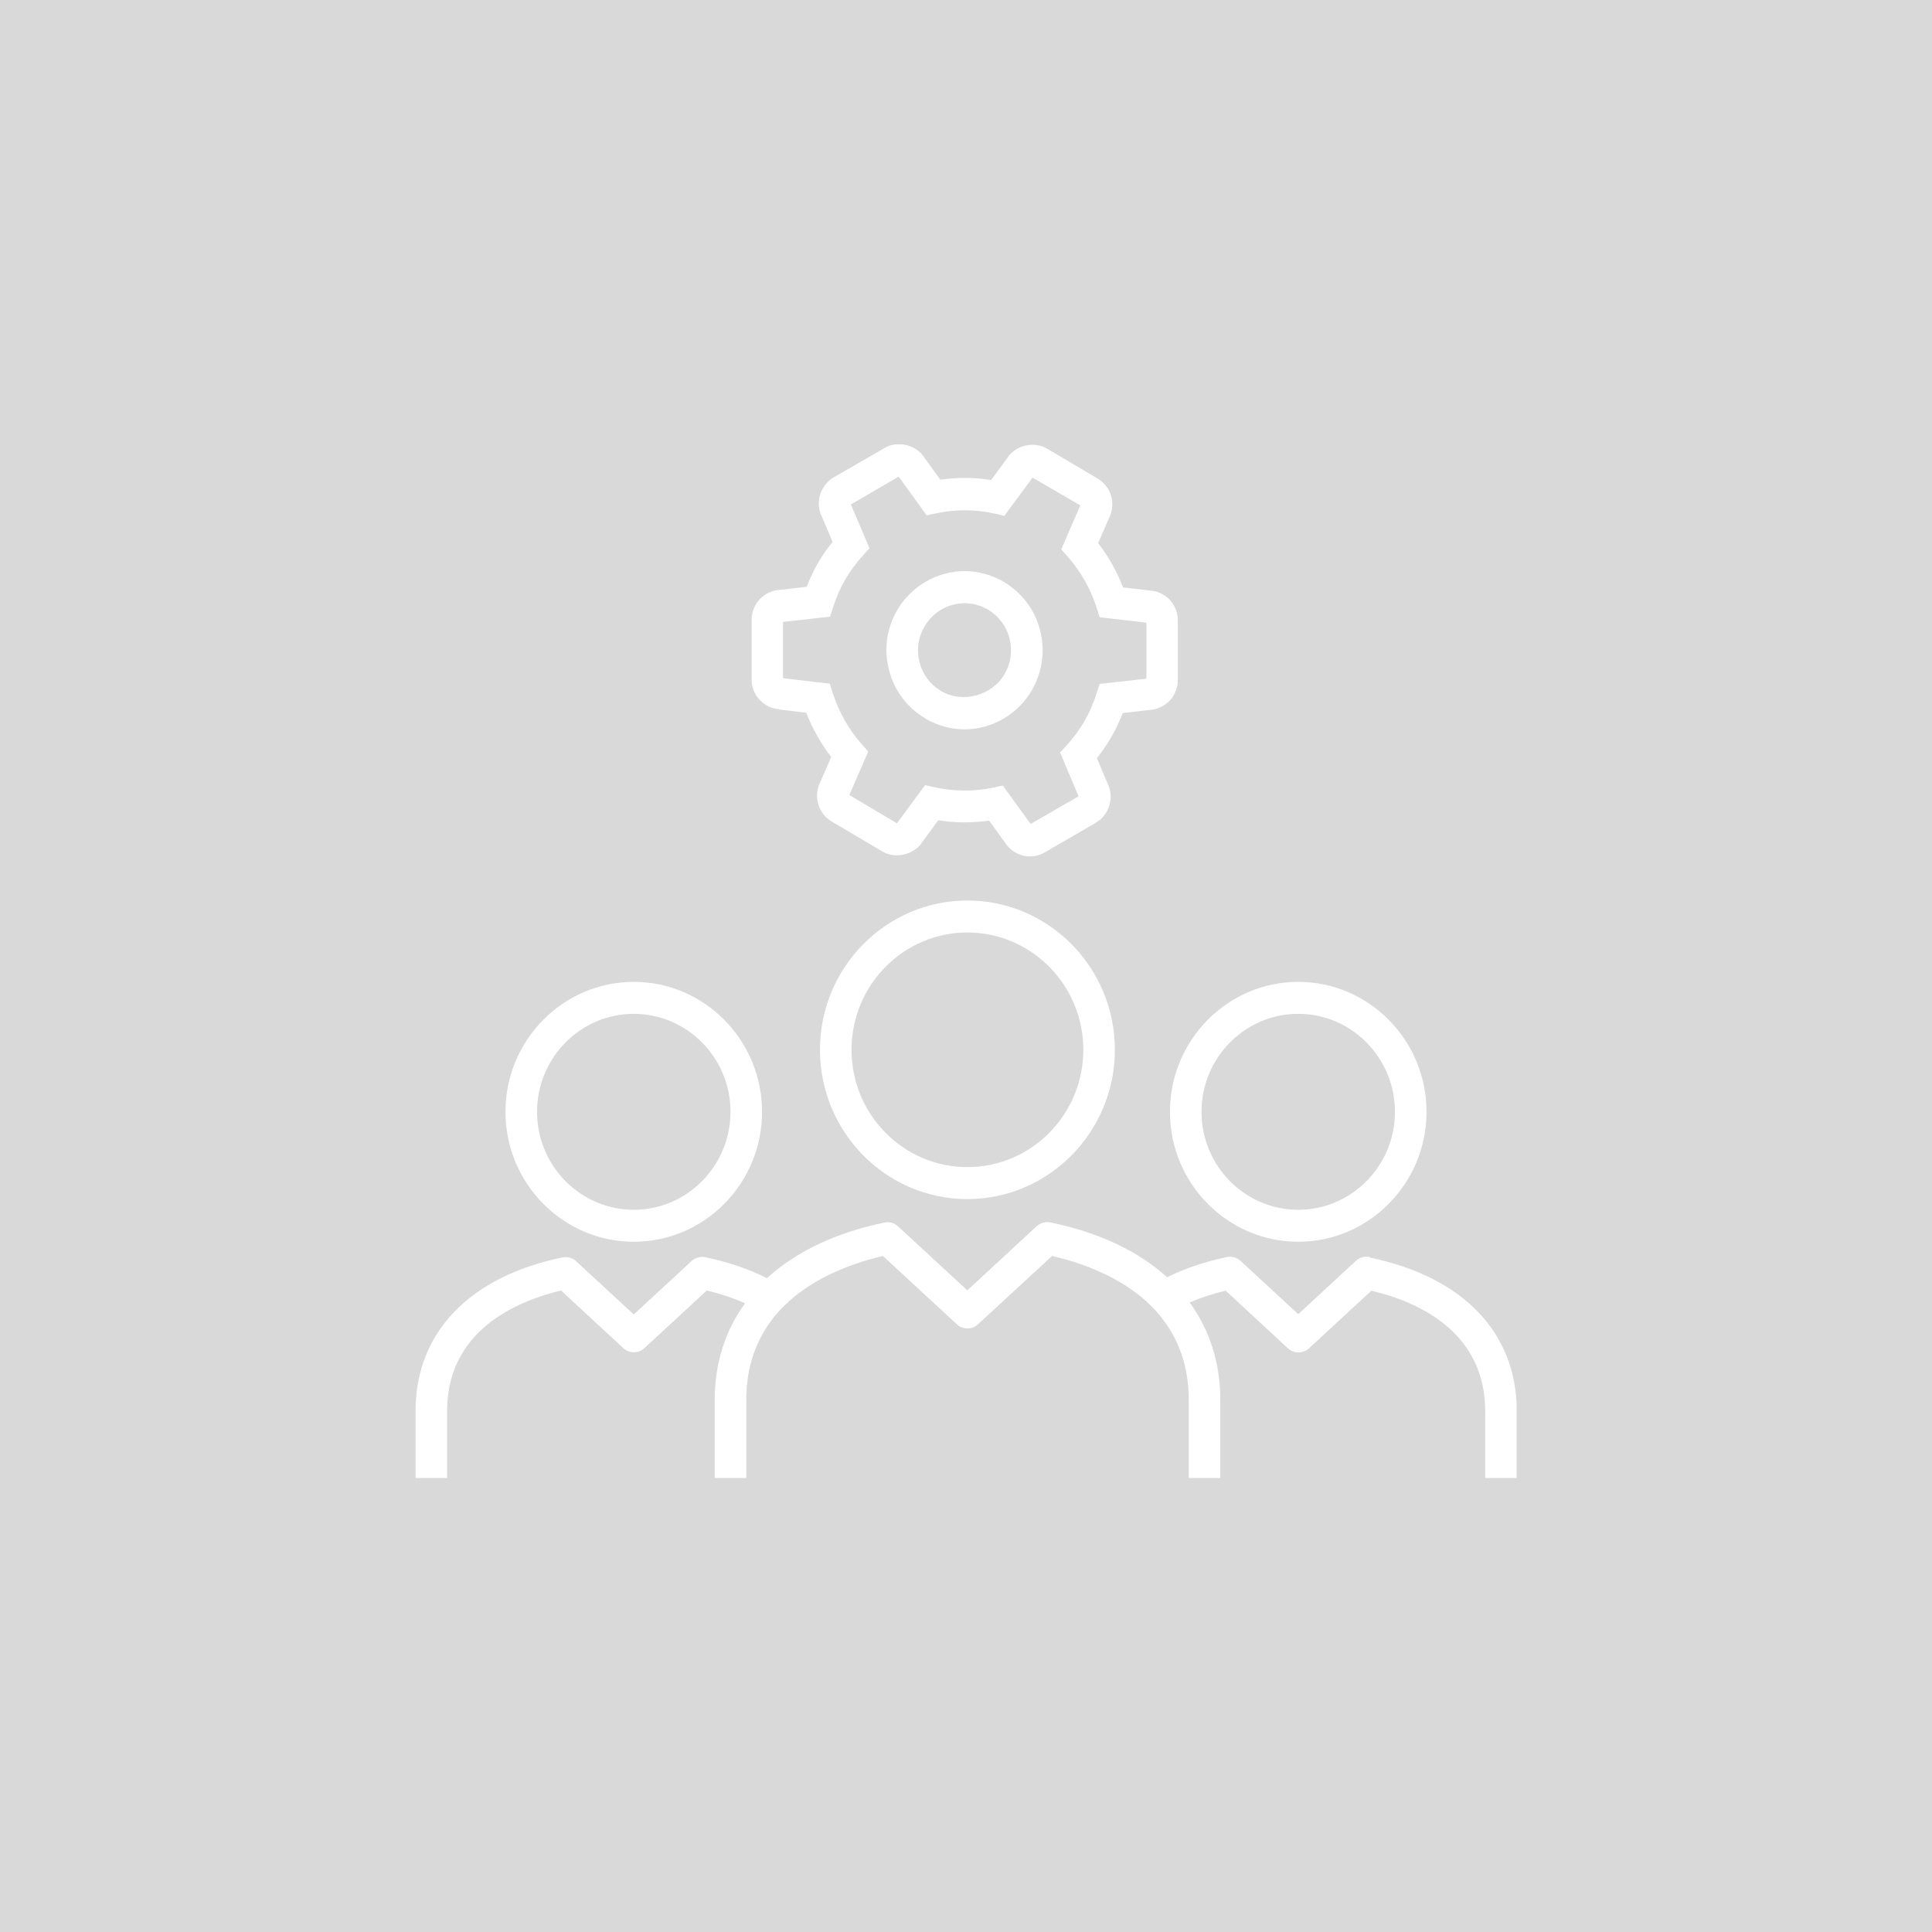 <?xml version="1.0" encoding="UTF-8"?>
<svg xmlns="http://www.w3.org/2000/svg" width="200" height="200" viewBox="0 0 200 200" fill="none">
  <rect width="200" height="200" fill="#D9D9D9"></rect>
  <g clip-path="url(#clip0_578_1537)">
    <path d="M100.139 93.221C91.727 93.221 84.883 100.154 84.883 108.674C84.883 117.195 91.727 124.128 100.139 124.128C108.552 124.128 115.412 117.195 115.412 108.674C115.412 100.154 108.568 93.221 100.139 93.221ZM100.139 120.819C93.524 120.819 88.15 115.375 88.15 108.674C88.15 101.974 93.524 96.53 100.139 96.53C106.755 96.53 112.145 101.974 112.145 108.674C112.145 115.375 106.771 120.819 100.139 120.819Z" fill="white"></path>
    <path d="M95.777 74.376C97.019 75.104 98.424 75.501 99.845 75.501C102.703 75.501 105.382 73.945 106.82 71.447C107.914 69.561 108.208 67.36 107.669 65.243C107.13 63.125 105.791 61.354 103.928 60.246C102.687 59.518 101.282 59.121 99.861 59.121C97.002 59.121 94.324 60.676 92.87 63.174C91.775 65.061 91.481 67.261 92.037 69.379C92.576 71.497 93.915 73.267 95.777 74.359V74.376ZM95.696 64.862C96.561 63.373 98.146 62.446 99.861 62.446C100.711 62.446 101.544 62.678 102.279 63.108C103.389 63.77 104.19 64.829 104.5 66.086C104.827 67.344 104.647 68.667 103.994 69.776C102.703 72.01 99.632 72.853 97.411 71.53C96.3 70.868 95.516 69.826 95.189 68.552C94.863 67.294 95.042 65.987 95.696 64.862Z" fill="white"></path>
    <path d="M80.651 73.449L83.461 73.78C84.098 75.418 84.98 76.973 86.042 78.363L84.947 80.894C84.163 82.367 84.669 84.204 86.107 85.047L91.367 88.158C92.739 88.952 94.65 88.456 95.45 87.198L97.133 84.915C98.864 85.196 100.661 85.196 102.393 84.948L104.01 87.182C104.565 88.092 105.562 88.654 106.623 88.654C107.146 88.654 107.669 88.522 108.142 88.241L113.402 85.196C114.121 84.783 114.627 84.121 114.856 83.327C115.068 82.582 114.987 81.771 114.66 81.11L113.549 78.479C114.121 77.767 114.627 77.039 115.052 76.278C115.493 75.517 115.885 74.69 116.228 73.813L118.956 73.499C120.606 73.432 121.929 72.076 121.929 70.388V64.266C121.945 63.439 121.635 62.645 121.047 62.049C120.508 61.503 119.789 61.172 119.07 61.139L116.261 60.808C115.624 59.17 114.758 57.615 113.68 56.225L114.774 53.694C115.15 52.999 115.248 52.205 115.052 51.443C114.84 50.633 114.333 49.954 113.631 49.541L108.371 46.43C106.983 45.636 105.072 46.132 104.287 47.406L102.605 49.69C100.874 49.408 99.093 49.408 97.345 49.657L95.728 47.423C94.879 46.05 92.951 45.57 91.595 46.364L86.319 49.408C85.617 49.822 85.078 50.517 84.865 51.311C84.669 52.056 84.751 52.817 85.078 53.478L86.189 56.093C85.617 56.804 85.111 57.532 84.669 58.293C84.228 59.071 83.836 59.882 83.51 60.742L80.782 61.056C79.132 61.123 77.809 62.479 77.809 64.167V70.272C77.776 71.116 78.103 71.894 78.675 72.489C79.214 73.035 79.932 73.383 80.651 73.416V73.449ZM81.076 64.382L85.927 63.836L86.254 62.827C86.581 61.818 86.989 60.874 87.495 59.998C87.985 59.154 88.59 58.326 89.292 57.549L90.011 56.755L88.083 52.221L93.033 49.342L95.924 53.346L96.953 53.131C98.913 52.717 100.972 52.717 102.948 53.164L103.977 53.396L106.885 49.441L111.834 52.32L109.858 56.87L110.56 57.664C111.883 59.17 112.912 60.974 113.517 62.893L113.843 63.902L114.889 64.018C117.355 64.299 118.286 64.415 118.678 64.465V70.256L113.827 70.802L113.5 71.828C113.174 72.837 112.765 73.796 112.259 74.657C111.769 75.517 111.164 76.328 110.462 77.106L109.743 77.9L111.654 82.433L106.689 85.296L103.814 81.325L102.785 81.54C100.841 81.953 98.75 81.937 96.79 81.507L95.761 81.275L92.853 85.229L87.92 82.301L89.88 77.8L89.178 77.006C87.855 75.517 86.842 73.697 86.221 71.778L85.895 70.769L84.849 70.653C82.383 70.355 81.451 70.256 81.059 70.206V64.415L81.076 64.382Z" fill="white"></path>
    <path d="M65.607 128.546C72.942 128.546 78.887 122.506 78.887 115.094C78.887 107.682 72.925 101.643 65.607 101.643C58.289 101.643 52.327 107.682 52.327 115.094C52.327 122.506 58.289 128.546 65.607 128.546ZM65.607 104.952C71.128 104.952 75.621 109.502 75.621 115.094C75.621 120.686 71.128 125.237 65.607 125.237C60.086 125.237 55.594 120.686 55.594 115.094C55.594 109.502 60.086 104.952 65.607 104.952Z" fill="white"></path>
    <path d="M141.793 130.117C141.286 130.018 140.747 130.167 140.372 130.515L134.393 136.041L128.431 130.531C128.039 130.167 127.5 130.035 126.993 130.134C124.707 130.614 122.648 131.309 120.819 132.219C117.862 129.538 113.795 127.586 108.731 126.544C108.225 126.444 107.686 126.593 107.31 126.941L100.139 133.575L92.968 126.957C92.576 126.593 92.053 126.444 91.547 126.56C86.451 127.619 82.351 129.605 79.394 132.318C77.516 131.375 75.376 130.63 73.007 130.151C72.501 130.035 71.962 130.2 71.586 130.548L65.608 136.074L59.645 130.564C59.253 130.2 58.731 130.068 58.224 130.167C48.554 132.169 43.017 137.977 43.017 146.067V153.033H46.283V146.067C46.283 137.811 53.34 134.734 58.077 133.592L64.513 139.548C65.134 140.128 66.098 140.128 66.718 139.548L73.171 133.592C74.608 133.939 75.915 134.37 77.124 134.916C75.082 137.728 73.987 141.104 73.987 144.926V153.083H77.254V144.926C77.254 134.998 85.765 131.342 91.4 130.018L99.045 137.083C99.665 137.662 100.629 137.662 101.25 137.083L108.911 130.018C114.546 131.325 123.057 134.965 123.057 144.926V153.083H126.324V144.926C126.324 141.071 125.213 137.662 123.155 134.833C124.298 134.337 125.54 133.923 126.879 133.609L133.315 139.565C133.936 140.144 134.899 140.144 135.52 139.565L141.972 133.609C146.709 134.734 153.75 137.811 153.75 146.1V153.066H157.017V146.1C157.017 137.977 151.479 132.186 141.809 130.184L141.793 130.117Z" fill="white"></path>
    <path d="M134.392 128.546C141.71 128.546 147.673 122.506 147.673 115.094C147.673 107.682 141.71 101.643 134.392 101.643C127.074 101.643 121.112 107.682 121.112 115.094C121.112 122.506 127.074 128.546 134.392 128.546ZM134.392 104.952C139.914 104.952 144.406 109.502 144.406 115.094C144.406 120.686 139.914 125.237 134.392 125.237C128.871 125.237 124.379 120.686 124.379 115.094C124.379 109.502 128.871 104.952 134.392 104.952Z" fill="white"></path>
  </g>
  <defs>
    <clipPath id="clip0_578_1537">
      <rect width="114" height="107" fill="white" transform="translate(43 46)"></rect>
    </clipPath>
  </defs>
</svg>

